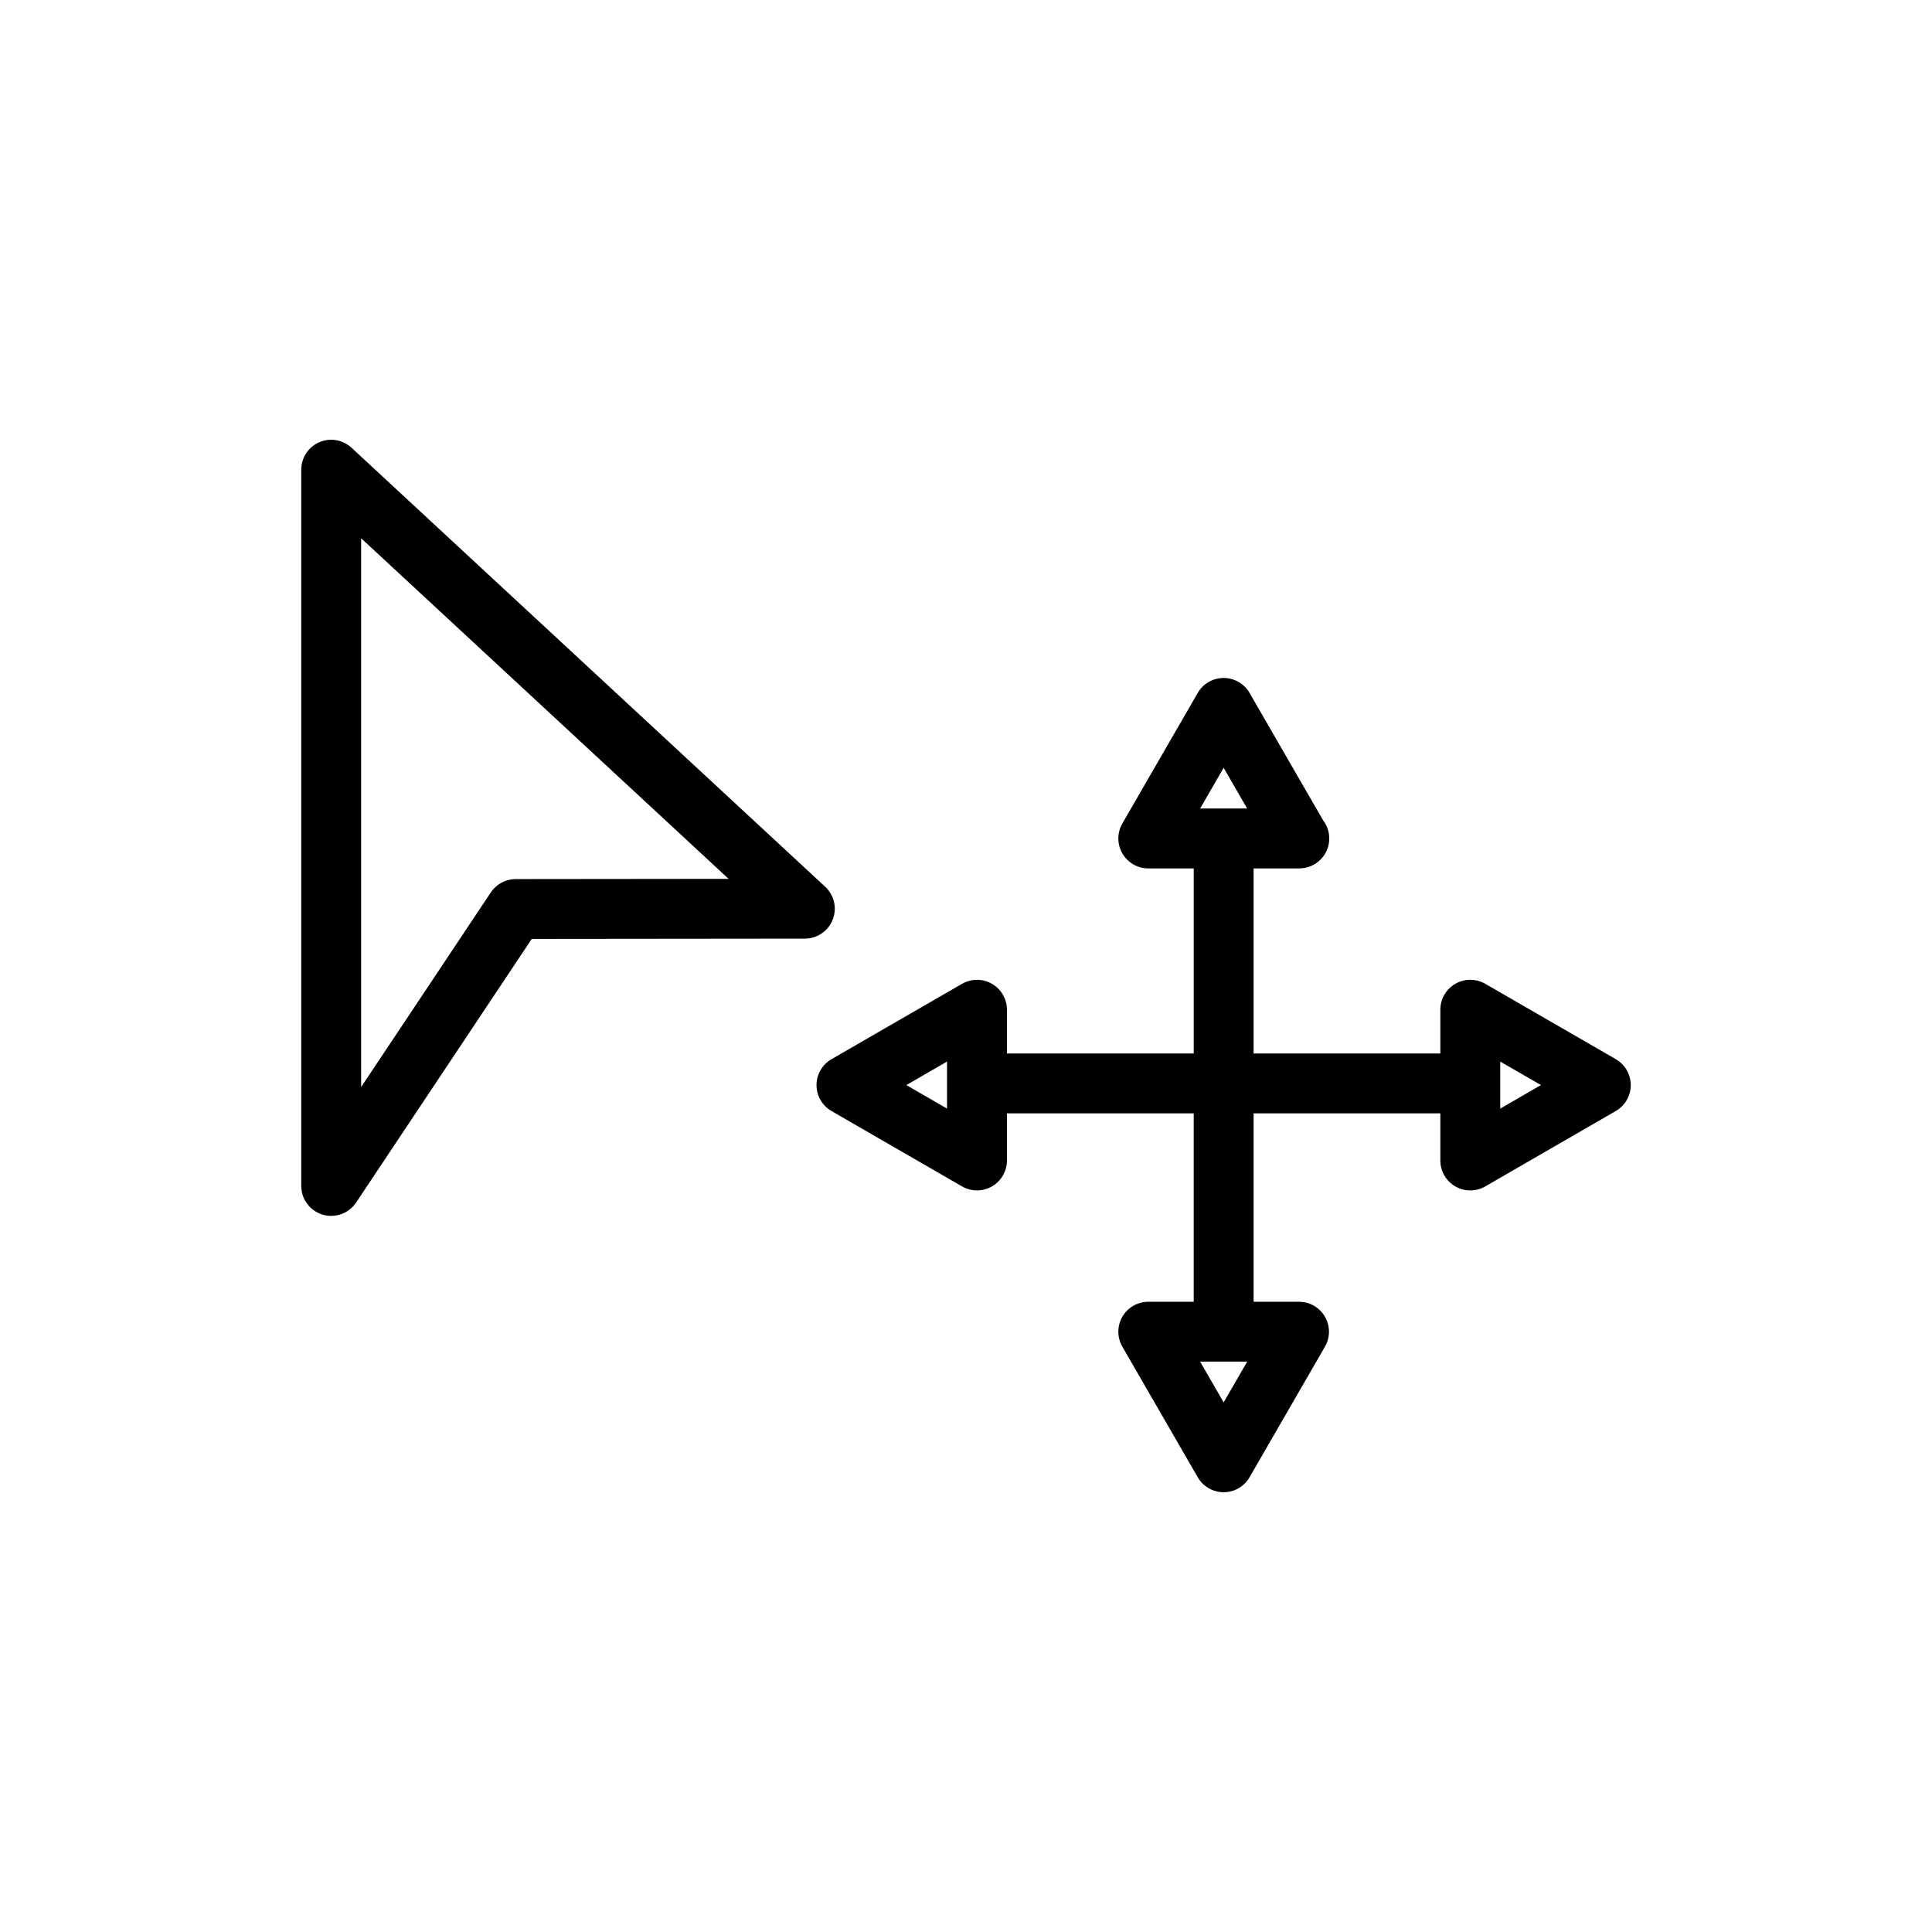 <?xml version="1.0" encoding="UTF-8"?>
<!-- Uploaded to: SVG Repo, www.svgrepo.com, Generator: SVG Repo Mixer Tools -->
<svg fill="#000000" width="800px" height="800px" version="1.1" viewBox="144 144 512 512" xmlns="http://www.w3.org/2000/svg">
 <g>
  <path d="m364.68 387.71c1.188-3.039 0.398-6.492-1.996-8.711l-125.52-116.34c-2.309-2.141-5.668-2.715-8.57-1.457-2.891 1.258-4.758 4.117-4.758 7.269v189.82c0 3.496 2.293 6.578 5.637 7.594 0.762 0.227 1.531 0.336 2.297 0.336 2.606 0 5.106-1.285 6.606-3.535l46.547-69.867 72.379-0.074c3.258 0 6.188-2 7.375-5.035zm-84.016-10.746c-2.648 0-5.125 1.328-6.594 3.535l-34.363 51.578v-145.43l97.375 90.258z"/>
  <path d="m572.2 424.69-34.59-19.973c-2.453-1.414-5.477-1.414-7.934 0-2.453 1.414-3.969 4.035-3.969 6.871v11.594h-49.488v-49.047h12.035 0.082c4.383 0 7.934-3.559 7.934-7.934 0-1.82-0.621-3.496-1.648-4.836l-19.473-33.73c-1.414-2.453-4.031-3.965-6.867-3.965-2.836 0-5.457 1.512-6.871 3.965l-19.977 34.602c-1.414 2.453-1.414 5.481 0 7.934 1.422 2.453 4.035 3.969 6.871 3.969h12.043v49.047h-49.5v-11.594c0-2.832-1.512-5.457-3.969-6.871-2.453-1.414-5.477-1.414-7.934 0l-34.59 19.973c-2.453 1.414-3.969 4.035-3.969 6.871 0 2.832 1.512 5.453 3.969 6.867l34.59 19.977c1.23 0.711 2.602 1.062 3.969 1.062 1.371 0 2.734-0.359 3.965-1.062 2.457-1.414 3.969-4.035 3.969-6.871v-12.488h49.5v49.934h-12.043c-2.836 0-5.457 1.512-6.871 3.965-1.414 2.453-1.414 5.481 0 7.934l19.977 34.602c1.422 2.453 4.035 3.969 6.871 3.969 2.836 0 5.457-1.512 6.867-3.969l19.977-34.602c1.422-2.453 1.422-5.481 0-7.934-1.414-2.453-4.035-3.965-6.871-3.965h-12.035v-49.934h49.488v12.488c0 2.832 1.516 5.457 3.969 6.871 1.23 0.711 2.602 1.062 3.965 1.062 1.371 0 2.746-0.359 3.969-1.062l34.59-19.977c2.457-1.414 3.969-4.035 3.969-6.867-0.004-2.836-1.512-5.461-3.969-6.875zm-103.92-77.219 6.227 10.797h-12.465zm-73.305 90.32-10.793-6.231 10.793-6.231zm73.305 77.859-6.231-10.801h12.465zm73.297-77.859v-12.465l10.797 6.231z"/>
 </g>
</svg>
